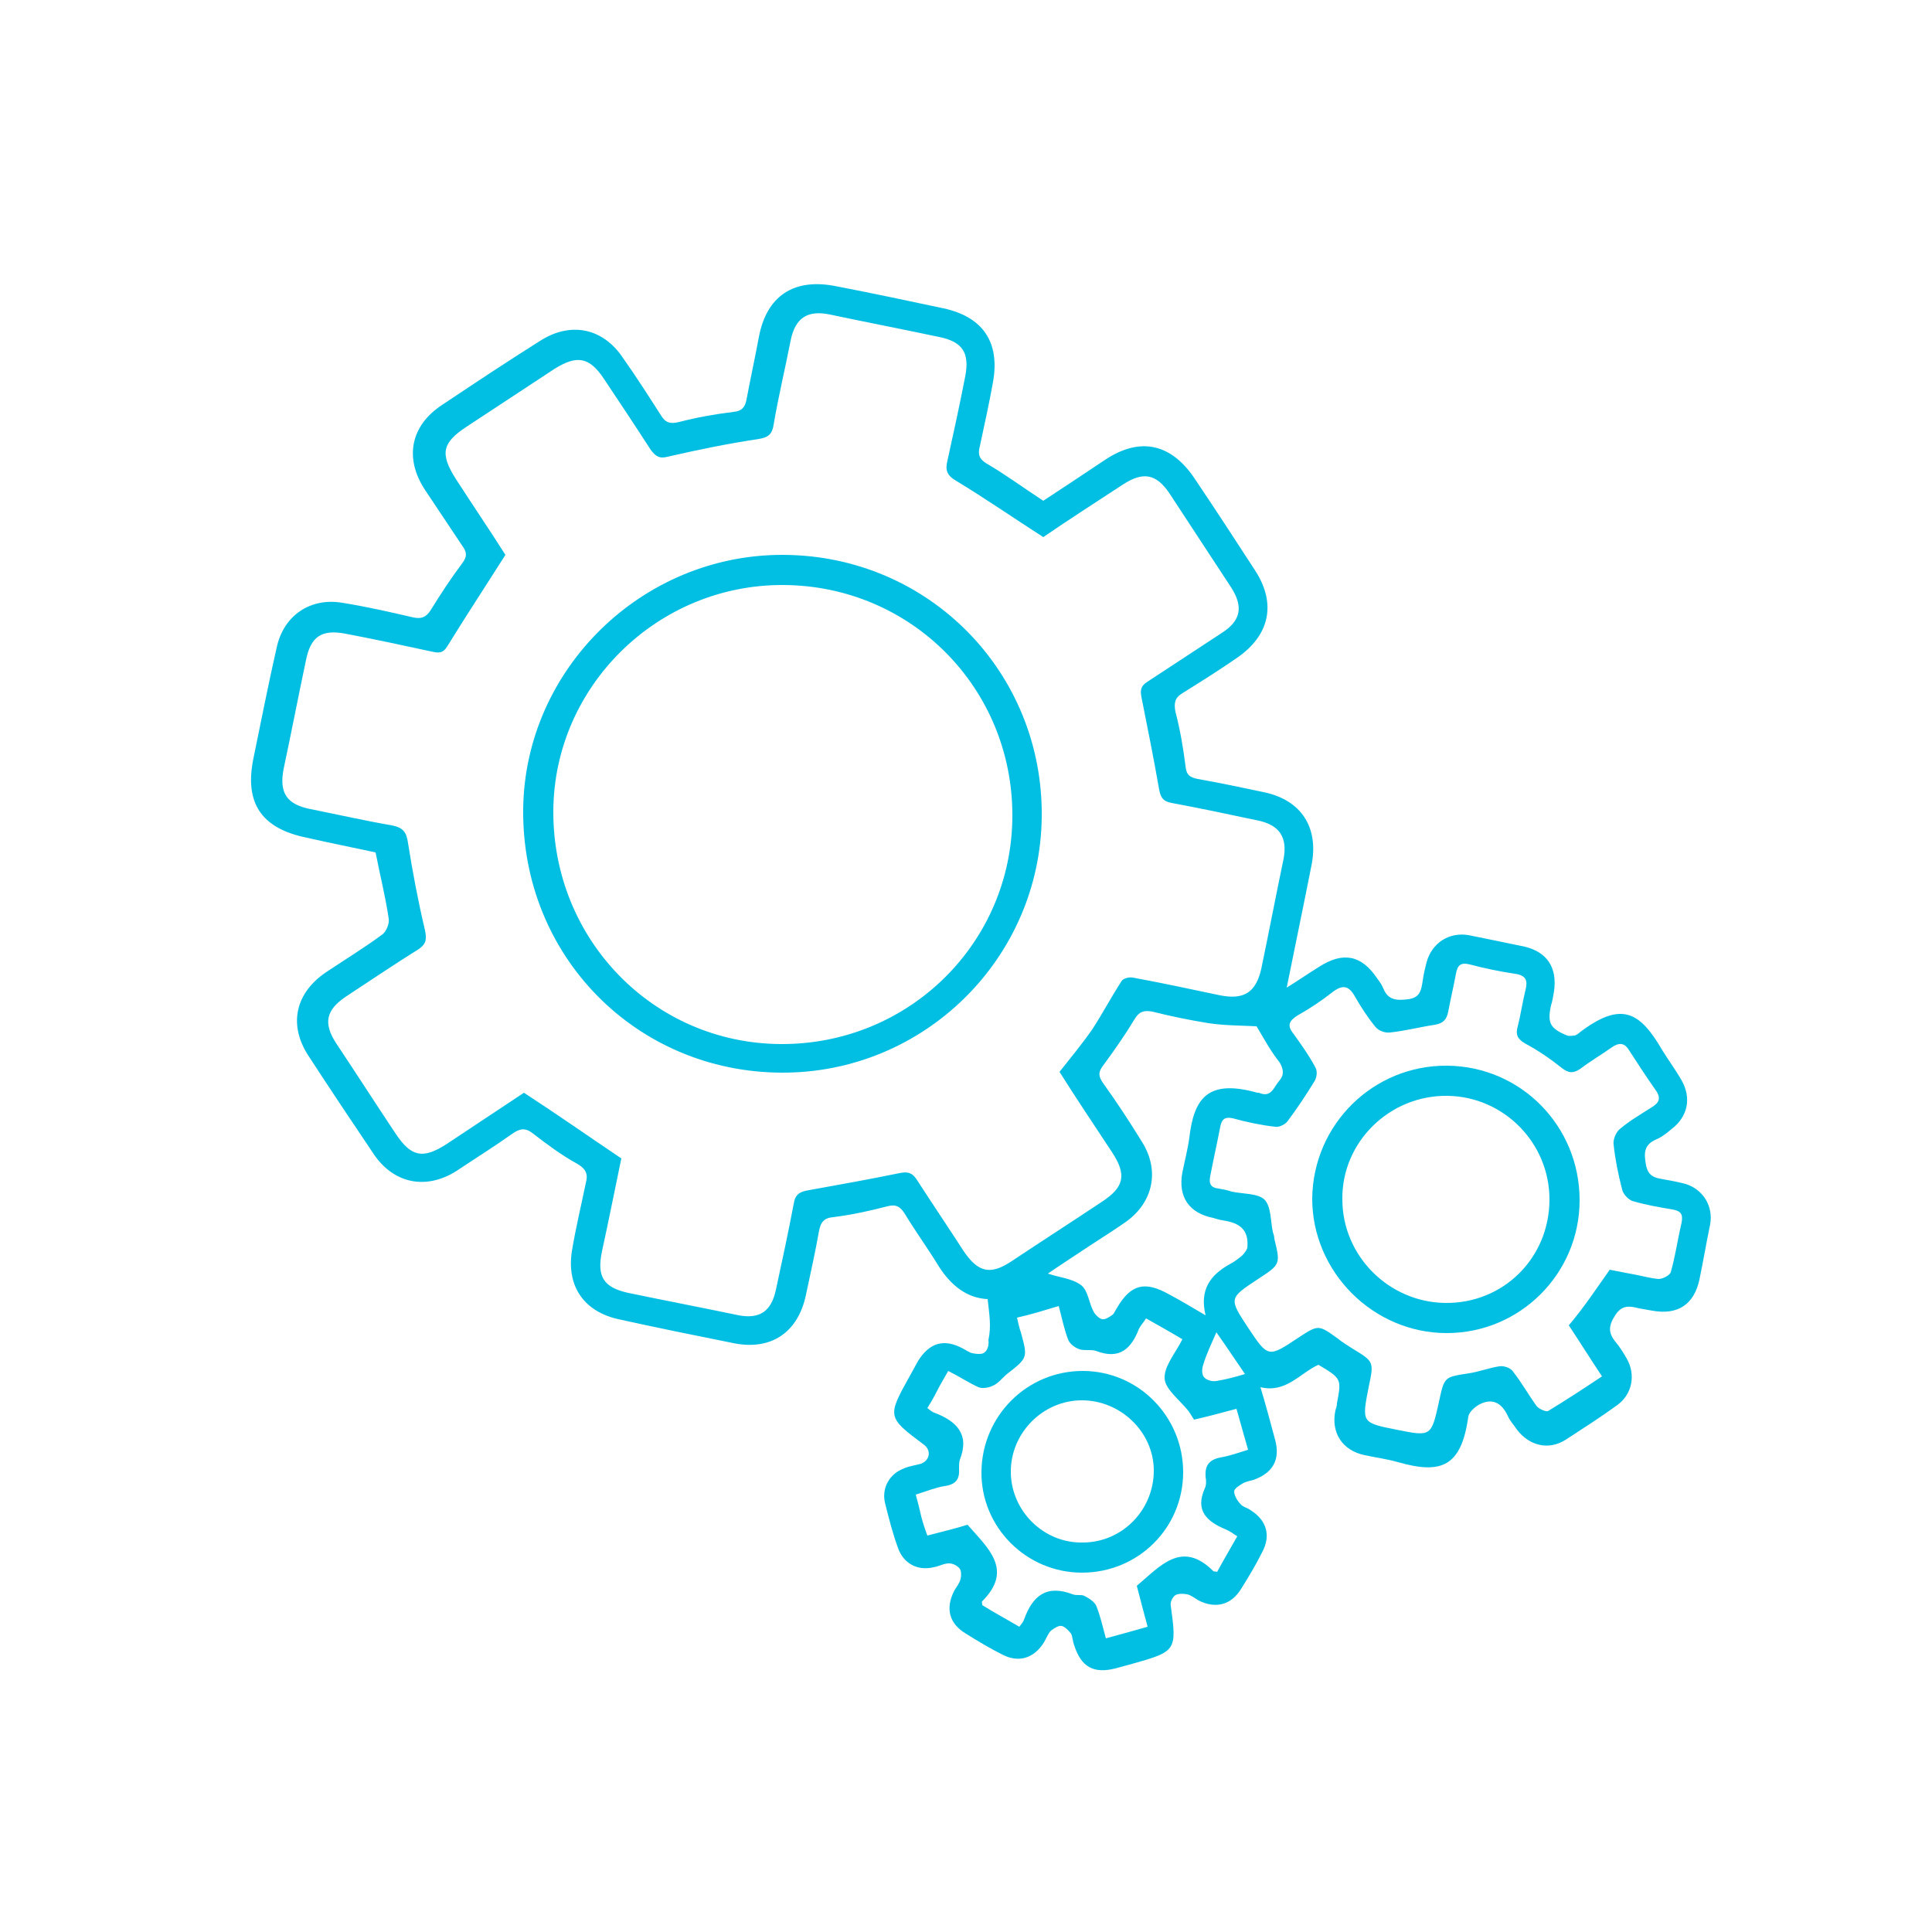 <svg xmlns="http://www.w3.org/2000/svg" xmlns:xlink="http://www.w3.org/1999/xlink" id="Icons" x="0px" y="0px" viewBox="0 0 250 250" style="enable-background:new 0 0 250 250;" xml:space="preserve">
<style type="text/css">
	.st0{fill:#01BFE3;}
</style>
<g>
	<path class="st0" d="M127.8,168.1c-2.6-0.1-4.7-1.7-6.3-4.2c-1.4-2.3-3-4.5-4.4-6.8c-0.6-1-1.2-1.3-2.3-1c-2.3,0.6-4.6,1.1-7,1.4   c-1.2,0.1-1.6,0.7-1.8,1.7c-0.5,2.8-1.1,5.5-1.7,8.3c-1,4.9-4.5,7.3-9.4,6.3c-5-1-9.9-2-14.9-3.1c-4.4-1-6.7-4.2-6-8.8   c0.5-3,1.2-5.9,1.8-8.8c0.3-1.1,0.1-1.8-1.1-2.5c-2-1.1-3.9-2.5-5.7-3.9c-1-0.8-1.7-0.7-2.7,0c-2.4,1.7-4.8,3.2-7.2,4.8   c-3.9,2.5-8.1,1.7-10.7-2.1c-2.9-4.3-5.7-8.5-8.5-12.8c-2.6-4-1.7-8.1,2.3-10.8c2.4-1.6,5-3.2,7.3-4.9c0.5-0.4,0.9-1.4,0.8-2   c-0.4-2.8-1.1-5.5-1.7-8.6c-2.8-0.6-5.8-1.2-8.9-1.9c-5.9-1.2-8.1-4.5-6.9-10.3c1-4.8,1.9-9.5,3-14.3c0.9-4.2,4.4-6.5,8.5-5.8   c3.1,0.5,6.2,1.2,9.2,1.9c1,0.2,1.6,0,2.2-0.9c1.3-2.1,2.6-4.1,4.1-6.1c0.7-0.9,0.6-1.5,0-2.3c-1.6-2.4-3.2-4.8-4.8-7.2   c-2.7-4.1-1.9-8.3,2.2-11c4.2-2.8,8.4-5.6,12.7-8.3c3.9-2.5,8.1-1.7,10.7,2.2c1.7,2.4,3.3,4.9,4.9,7.4c0.6,1,1.2,1.2,2.4,0.9   c2.3-0.6,4.6-1,7-1.3c1.1-0.1,1.5-0.6,1.7-1.6c0.5-2.7,1.1-5.4,1.6-8.1c1-5.3,4.5-7.6,9.8-6.6c4.7,0.9,9.4,1.9,14.1,2.9   c5.1,1.1,7.3,4.4,6.4,9.5c-0.5,2.8-1.1,5.5-1.7,8.3c-0.3,1.1-0.1,1.7,0.9,2.3c2.4,1.4,4.7,3.1,7.3,4.8c2.6-1.7,5.3-3.5,8-5.3   c4.5-3,8.5-2.1,11.5,2.3c2.7,4,5.3,8,7.9,12c2.8,4.3,1.9,8.4-2.3,11.3c-2.3,1.6-4.7,3.1-7.1,4.6c-1,0.6-1.1,1.3-0.9,2.4   c0.6,2.3,1,4.6,1.3,7c0.1,1.2,0.6,1.5,1.6,1.7c2.8,0.5,5.7,1.1,8.5,1.7c4.9,1,7.2,4.6,6.2,9.5c-1,5.1-2.1,10.3-3.2,15.8   c1.6-1,2.9-1.9,4.2-2.7c3.1-2,5.5-1.5,7.5,1.5c0.3,0.4,0.6,0.8,0.8,1.3c0.6,1.5,1.7,1.6,3.2,1.4c1.6-0.2,1.7-1.2,1.9-2.4   c0.1-0.8,0.3-1.6,0.5-2.4c0.7-2.5,2.9-3.9,5.4-3.5c2.5,0.5,4.9,1,7.3,1.5c2.9,0.7,4.2,2.7,3.8,5.7c-0.1,0.6-0.2,1.3-0.4,1.9   c-0.5,2.3-0.1,3,2.1,3.9c0.3,0.1,0.7,0,1,0c0.2-0.1,0.4-0.2,0.6-0.4c5.4-4.1,7.8-2.7,10.7,2.3c0.8,1.3,1.7,2.5,2.5,3.9   c1.3,2.3,0.8,4.7-1.3,6.3c-0.6,0.5-1.2,1-1.9,1.3c-1.7,0.7-1.7,1.8-1.4,3.4c0.2,1,0.7,1.5,1.7,1.7c1.1,0.2,2.3,0.4,3.4,0.7   c2.3,0.7,3.6,2.9,3.2,5.2c-0.5,2.4-0.9,4.8-1.4,7.2c-0.7,3.2-2.8,4.6-6.1,4c-0.6-0.1-1.1-0.2-1.7-0.3c-1.2-0.3-2.2-0.5-3.1,0.9   c-0.9,1.4-0.9,2.3,0.1,3.5c0.5,0.6,1,1.4,1.4,2.1c1.2,2.1,0.7,4.6-1.2,6c-2.2,1.6-4.4,3-6.7,4.5c-2.2,1.4-4.7,0.8-6.3-1.3   c-0.4-0.6-0.9-1.1-1.2-1.8c-0.8-1.7-2-2.3-3.6-1.5c-0.6,0.3-1.4,1-1.5,1.6c-0.9,6.5-3.5,7.5-9.1,5.9c-1.4-0.4-2.9-0.6-4.3-0.9   c-2.9-0.6-4.4-2.9-3.8-5.8c0.1-0.3,0.2-0.6,0.2-0.9c0.6-3.2,0.6-3.2-2.4-5c-2.4,1.1-4.2,3.7-7.5,2.9c0.7,2.3,1.3,4.6,1.9,6.8   c0.7,2.6-0.3,4.3-2.8,5.2c-0.4,0.1-0.9,0.2-1.3,0.4c-0.5,0.3-1.2,0.7-1.2,1.1c0,0.5,0.4,1.2,0.8,1.6c0.3,0.4,0.9,0.5,1.3,0.8   c2.1,1.3,2.7,3.3,1.5,5.5c-0.8,1.6-1.7,3.1-2.7,4.7c-1.3,2.1-3.3,2.6-5.5,1.5c-0.5-0.3-1-0.7-1.5-0.8s-1.1-0.1-1.5,0.1   c-0.4,0.3-0.7,0.9-0.6,1.4c0.8,5.8,0.7,5.9-5,7.5c-0.7,0.2-1.5,0.4-2.2,0.6c-2.8,0.7-4.4-0.2-5.3-3c-0.2-0.5-0.2-1.1-0.4-1.5   c-0.3-0.4-0.8-0.9-1.2-1s-1,0.3-1.4,0.6c-0.4,0.4-0.6,1-0.9,1.5c-1.3,2.1-3.3,2.7-5.4,1.6c-1.6-0.8-3.1-1.7-4.7-2.7   c-2.2-1.3-2.7-3.3-1.5-5.6c0.3-0.5,0.7-1,0.8-1.5c0.1-0.4,0.1-1-0.1-1.3c-0.3-0.4-0.9-0.7-1.4-0.7c-0.7,0-1.3,0.4-2,0.5   c-2.1,0.5-3.9-0.5-4.6-2.5c-0.7-1.9-1.2-3.9-1.7-5.9c-0.4-1.9,0.6-3.7,2.5-4.4c0.7-0.3,1.5-0.4,2.2-0.6c1.2-0.5,1.3-1.8,0.3-2.5   c-4.7-3.5-4.7-3.6-1.8-8.8c0.4-0.7,0.7-1.3,1.1-2c1.5-2.4,3.4-2.9,5.8-1.6c0.4,0.2,0.8,0.5,1.2,0.6c0.5,0.1,1.3,0.2,1.6-0.1   c0.4-0.3,0.6-1,0.5-1.6C128.3,171.6,128,170,127.8,168.1z M80.4,149.9c-0.8,3.8-1.6,7.9-2.5,12c-0.7,3.3,0.2,4.7,3.4,5.4   c4.8,1,9.5,1.9,14.3,2.9c2.7,0.5,4.2-0.5,4.8-3.3c0.8-3.7,1.6-7.4,2.3-11.1c0.2-1.3,0.8-1.6,2-1.8c3.9-0.7,7.8-1.4,11.7-2.2   c1-0.2,1.6-0.1,2.2,0.8c2,3.1,4.1,6.2,6.1,9.3c1.9,2.8,3.5,3.1,6.2,1.3c3.9-2.6,7.8-5.1,11.7-7.7c2.9-1.9,3.2-3.5,1.3-6.4   c-2.3-3.5-4.6-6.9-6.8-10.4c1.5-1.9,3-3.7,4.3-5.6c1.3-2,2.4-4.1,3.7-6.1c0.2-0.4,1-0.6,1.5-0.5c3.8,0.7,7.5,1.5,11.3,2.3   c3.1,0.6,4.6-0.4,5.3-3.4c1-4.8,1.9-9.5,2.9-14.3c0.5-2.7-0.5-4.3-3.2-4.9c-3.8-0.8-7.5-1.6-11.3-2.3c-1.1-0.2-1.4-0.7-1.6-1.7   c-0.7-4-1.5-8-2.3-12c-0.2-1,0-1.5,0.8-2c3.2-2.1,6.4-4.2,9.6-6.3c2.5-1.6,2.8-3.4,1.2-5.9c-2.7-4.1-5.3-8.1-8-12.2   c-1.7-2.5-3.4-2.8-6-1.1c-3.5,2.3-7.1,4.6-10.3,6.8c-3.9-2.5-7.5-5-11.3-7.3c-1.2-0.7-1.4-1.4-1.1-2.6c0.8-3.6,1.6-7.3,2.3-10.9   c0.6-3.1-0.4-4.5-3.4-5.1c-4.7-1-9.4-1.9-14.1-2.9c-2.9-0.6-4.5,0.4-5.1,3.4c-0.7,3.6-1.6,7.3-2.2,10.9c-0.2,1.2-0.7,1.6-1.9,1.8   c-4,0.6-7.9,1.4-11.8,2.3c-1.1,0.3-1.6-0.1-2.2-0.9c-2-3.1-4-6.1-6-9.1c-1.9-2.9-3.5-3.2-6.4-1.4c-3.8,2.5-7.6,5-11.4,7.5   c-3.2,2.1-3.5,3.5-1.4,6.8c2.2,3.4,4.5,6.8,6.4,9.8c-2.6,4.1-5.1,7.9-7.5,11.8c-0.6,1-1.2,0.9-2.1,0.7c-3.7-0.8-7.4-1.6-11.1-2.3   c-3.1-0.6-4.5,0.4-5.1,3.4c-1,4.7-1.9,9.4-2.9,14.1c-0.6,3.1,0.4,4.6,3.5,5.2c3.5,0.7,7,1.5,10.5,2.1c1.5,0.3,1.9,0.9,2.1,2.3   c0.6,3.8,1.3,7.5,2.2,11.3c0.2,1.1,0.2,1.7-0.8,2.4c-3.2,2-6.3,4.1-9.5,6.2c-2.5,1.7-2.9,3.4-1.2,6c2.6,3.9,5.1,7.8,7.7,11.7   c2,3,3.5,3.3,6.5,1.4c3.5-2.3,6.9-4.6,10.1-6.7C72.1,144.2,76.1,147,80.4,149.9z M208.3,164.3c1,0.2,2,0.4,3.1,0.6   c1.1,0.2,2.1,0.5,3.2,0.6c0.6,0,1.5-0.5,1.6-0.9c0.6-2.1,0.9-4.3,1.4-6.4c0.2-1.1-0.1-1.5-1.2-1.7c-1.8-0.3-3.5-0.6-5.2-1.1   c-0.5-0.2-1.2-0.9-1.3-1.5c-0.5-1.9-0.9-3.9-1.1-5.8c-0.1-0.6,0.3-1.6,0.8-2c1.3-1.1,2.7-1.9,4.1-2.8c1-0.6,1.3-1.2,0.5-2.3   c-1.2-1.7-2.3-3.4-3.4-5.1c-0.6-1-1.3-1-2.2-0.4c-1.4,1-2.8,1.8-4.1,2.8c-0.9,0.6-1.5,0.6-2.4-0.1c-1.5-1.2-3.1-2.3-4.8-3.2   c-1-0.6-1.2-1.2-0.9-2.2c0.4-1.6,0.6-3.1,1-4.7c0.3-1.2,0.1-1.9-1.4-2.1c-2-0.3-3.9-0.7-5.8-1.2c-1.2-0.3-1.6,0.1-1.8,1.2   c-0.3,1.6-0.7,3.3-1,4.9c-0.2,1-0.6,1.5-1.7,1.7c-2,0.3-3.9,0.8-5.8,1c-0.6,0.1-1.5-0.2-1.9-0.7c-1-1.2-1.9-2.6-2.7-4   c-0.8-1.4-1.6-1.5-2.9-0.5c-1.4,1.1-2.9,2.1-4.5,3c-1.1,0.7-1.4,1.3-0.5,2.4c1,1.4,2,2.8,2.8,4.3c0.3,0.5,0.2,1.3-0.1,1.8   c-1.1,1.8-2.3,3.6-3.5,5.2c-0.3,0.4-1.1,0.8-1.6,0.7c-1.8-0.2-3.7-0.6-5.5-1.1c-1-0.2-1.4,0.1-1.6,1.1c-0.4,2.1-0.9,4.3-1.3,6.4   c-0.2,1,0.1,1.5,1.1,1.6c0.6,0.1,1.1,0.2,1.7,0.4c1.4,0.3,3.3,0.2,4.2,1c0.9,0.9,0.8,2.8,1.1,4.2c0.1,0.3,0.2,0.6,0.2,0.9   c0.8,3.3,0.8,3.3-2.1,5.2c-3.8,2.5-3.8,2.5-1.3,6.3c2.6,3.9,2.6,3.9,6.5,1.3c2.6-1.7,2.6-1.7,5.1,0.1c0.6,0.5,1.3,0.9,1.9,1.3   c2.8,1.7,2.8,1.7,2.1,5c-0.9,4.6-0.9,4.6,3.6,5.5s4.5,0.9,5.5-3.6c0.7-3.3,0.7-3.2,3.9-3.7c1.3-0.2,2.6-0.7,3.9-0.9   c0.6-0.1,1.5,0.2,1.8,0.7c1.1,1.4,2,3,3,4.4c0.3,0.4,1.2,0.8,1.5,0.7c2.3-1.4,4.6-2.9,7-4.5c-1.6-2.4-2.9-4.5-4.3-6.6   C205.1,169,206.6,166.7,208.3,164.3z M131.9,210.5c0.3-0.4,0.5-0.6,0.6-0.9c1.1-3.1,2.9-4.6,6.3-3.3c0.5,0.2,1.1,0,1.5,0.2   c0.6,0.3,1.4,0.8,1.6,1.4c0.5,1.3,0.8,2.6,1.2,4.1c1.9-0.5,3.6-1,5.4-1.5c-0.5-1.9-1-3.7-1.4-5.3c3-2.5,5.8-6,9.9-1.9   c0.1,0.1,0.2,0,0.5,0.1c0.8-1.5,1.7-3,2.6-4.6c-0.6-0.4-1-0.7-1.5-0.9c-2.4-1-4-2.4-2.7-5.3c0.2-0.4,0.2-1,0.1-1.5   c-0.1-1.4,0.4-2.2,1.9-2.5c1.2-0.2,2.3-0.6,3.6-1c-0.5-1.8-1-3.5-1.5-5.3c-1.9,0.5-3.7,1-5.5,1.4c-0.3-0.5-0.5-0.8-0.7-1.1   c-1.1-1.4-3-2.8-3.1-4.2c-0.1-1.6,1.4-3.3,2.3-5.1c-1.5-0.9-3.1-1.8-4.7-2.7c-0.3,0.5-0.7,0.9-0.9,1.3c-1,2.6-2.5,4.1-5.6,2.9   c-0.6-0.2-1.5,0-2.1-0.2s-1.3-0.7-1.5-1.3c-0.5-1.3-0.8-2.8-1.2-4.3c-2,0.6-3.6,1.1-5.4,1.5c0.2,0.8,0.3,1.4,0.5,1.9   c0.9,3.3,0.9,3.3-1.8,5.4c-0.6,0.5-1.1,1.2-1.8,1.5c-0.6,0.3-1.4,0.4-1.9,0.2c-1.3-0.6-2.5-1.4-3.9-2.1c-0.5,0.9-1,1.7-1.4,2.5   s-0.8,1.5-1.3,2.3c0.4,0.3,0.6,0.5,0.9,0.6c2.9,1.1,4.6,2.8,3.3,6.1c-0.1,0.3-0.1,0.8-0.1,1.1c0.1,1.4-0.4,2.1-1.9,2.3   c-1.2,0.2-2.4,0.7-3.7,1.1c0.3,1.1,0.5,1.9,0.7,2.8c0.2,0.8,0.5,1.7,0.8,2.5c1.9-0.5,3.6-0.9,5.2-1.4c2.6,3,6,5.8,1.9,9.9   c-0.1,0.1,0,0.2,0,0.5C128.7,208.7,130.2,209.5,131.9,210.5z M162.6,132.8c-2.1-0.1-4.2-0.1-6.2-0.4c-2.5-0.4-4.9-0.9-7.3-1.5   c-1.1-0.2-1.7,0-2.3,1c-1.2,2-2.6,4-4,5.9c-0.7,0.9-0.7,1.4-0.1,2.3c1.8,2.5,3.5,5.1,5.1,7.7c2.3,3.7,1.4,7.8-2.1,10.3   c-1.7,1.2-3.5,2.3-5.3,3.5s-3.5,2.3-4.8,3.2c1.4,0.5,3.1,0.6,4.3,1.5c0.9,0.7,1,2.3,1.6,3.4c0.2,0.4,0.7,0.9,1.1,1   c0.4,0.1,1-0.3,1.4-0.6c0.2-0.2,0.3-0.5,0.5-0.8c1.8-3.1,3.6-3.6,6.8-1.8c1.5,0.8,3,1.7,4.7,2.7c-0.8-3.3,0.6-5.2,3.1-6.6   c0.6-0.3,1.1-0.7,1.6-1.1c0.3-0.3,0.6-0.7,0.7-1c0.2-2-0.6-3.1-2.7-3.5c-0.6-0.1-1.1-0.2-1.7-0.4c-3.1-0.6-4.6-2.7-4-5.9   c0.3-1.5,0.7-3,0.9-4.5c0.6-5.1,2.4-7.6,8.8-5.8c0.1,0,0.1,0,0.2,0c1.6,0.7,1.9-0.7,2.6-1.5c0.7-0.8,0.6-1.5,0.1-2.4   C164.4,136,163.5,134.3,162.6,132.8z M157.4,172.4c-0.6,1.4-1.3,2.8-1.7,4.2c-0.2,0.5-0.2,1.3,0.1,1.6c0.3,0.4,1.1,0.6,1.6,0.5   c1.2-0.2,2.4-0.5,3.7-0.9C159.8,175.9,158.6,174.1,157.4,172.4z"></path>
	<path class="st0" d="M101.4,71.8c18.8,0.1,33.6,15.2,33.4,33.9c-0.2,18.4-15.3,33.2-33.7,33.1c-18.8-0.1-33.6-15.1-33.4-34.1   C67.9,86.6,83.1,71.7,101.4,71.8z M101.4,75.7c-16.3-0.1-29.7,13.1-29.8,29.2c-0.1,16.7,13,30.1,29.4,30.2   c16.6,0.1,30-13.1,30-29.6S117.9,75.8,101.4,75.7z"></path>
	<path class="st0" d="M204.4,155.3c0,9.5-7.7,17.2-17.2,17.2s-17.4-7.9-17.4-17.4c0.1-9.6,7.9-17.3,17.5-17.2   C196.8,138,204.4,145.7,204.4,155.3z M200.5,155.2c0-7.3-5.9-13.3-13.2-13.4c-7.5-0.1-13.7,6-13.6,13.4c0,7.3,6,13.3,13.3,13.4   C194.5,168.7,200.5,162.8,200.5,155.2z"></path>
	<path class="st0" d="M140,203.5c-7.2,0-13.1-5.9-13-13.1c0.1-7.2,5.9-13,13.1-13c7.2,0,13,5.9,13,13.1   C153.1,197.7,147.3,203.5,140,203.5z M140.1,199.6c5.1,0,9.2-4.2,9.2-9.3c0-5-4.3-9.1-9.3-9.1c-5.1,0-9.3,4.3-9.2,9.4   C130.9,195.6,135.1,199.7,140.1,199.6z"></path>
</g>
</svg>